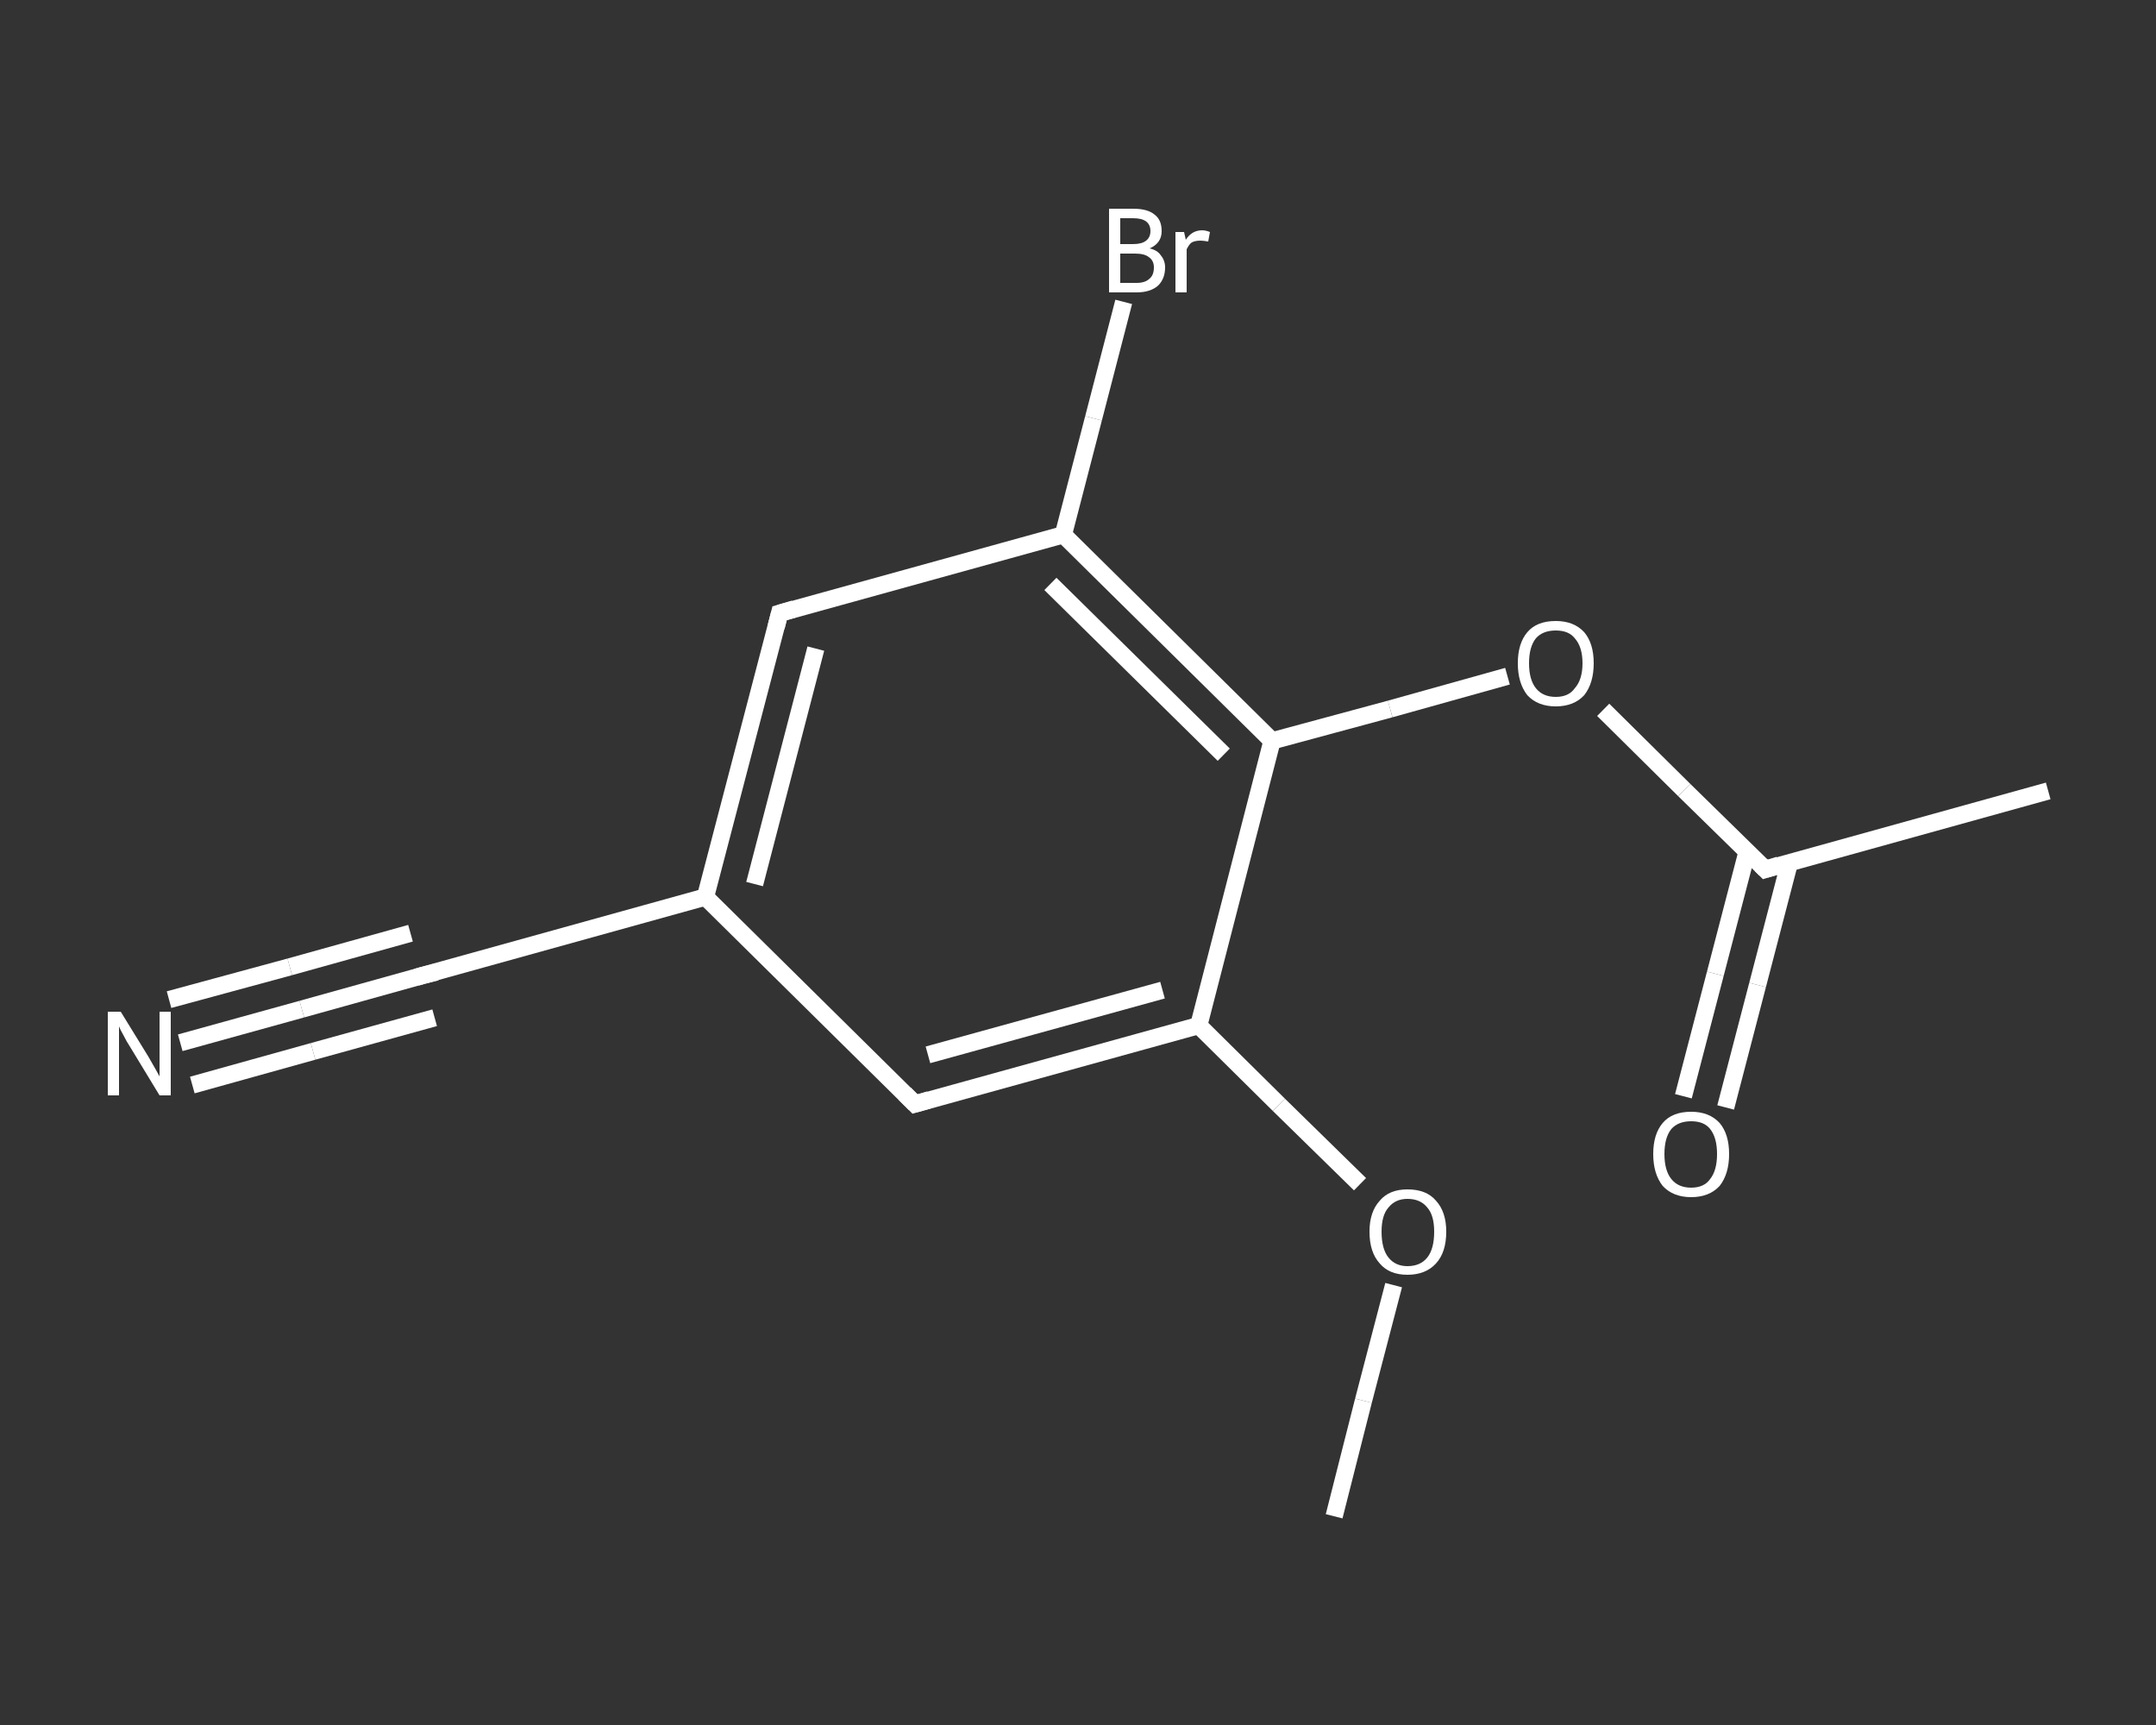 <?xml version='1.0' encoding='iso-8859-1'?>
<svg version='1.1' baseProfile='full'
              xmlns='http://www.w3.org/2000/svg'
                      xmlns:rdkit='http://www.rdkit.org/xml'
                      xmlns:xlink='http://www.w3.org/1999/xlink'
                  xml:space='preserve'
width='250px' height='200px' viewBox='0 0 250 200'>
<rect x="0" y="0" width="250" height="200" fill="#333333" stroke="none"/>
<!-- END OF HEADER -->
<rect style='opacity:1.0;fill:transparent;stroke:none' width='250.0' height='200.0' x='0.0' y='0.0'> </rect>
<path class='bond-0 atom-0 atom-1' d='M 154.7,175.8 L 158.1,162.4' style='fill:none;fill-rule:evenodd;stroke:#FFFFFF;stroke-width:2.0px;stroke-linecap:butt;stroke-linejoin:miter;stroke-opacity:1' />
<path class='bond-0 atom-0 atom-1' d='M 158.1,162.4 L 161.6,149.0' style='fill:none;fill-rule:evenodd;stroke:#FFFFFF;stroke-width:2.0px;stroke-linecap:butt;stroke-linejoin:miter;stroke-opacity:1' />
<path class='bond-1 atom-1 atom-2' d='M 157.7,137.3 L 148.3,128.1' style='fill:none;fill-rule:evenodd;stroke:#FFFFFF;stroke-width:2.0px;stroke-linecap:butt;stroke-linejoin:miter;stroke-opacity:1' />
<path class='bond-1 atom-1 atom-2' d='M 148.3,128.1 L 139.0,118.9' style='fill:none;fill-rule:evenodd;stroke:#FFFFFF;stroke-width:2.0px;stroke-linecap:butt;stroke-linejoin:miter;stroke-opacity:1' />
<path class='bond-2 atom-2 atom-3' d='M 139.0,118.9 L 106.1,128.0' style='fill:none;fill-rule:evenodd;stroke:#FFFFFF;stroke-width:2.0px;stroke-linecap:butt;stroke-linejoin:miter;stroke-opacity:1' />
<path class='bond-2 atom-2 atom-3' d='M 134.8,114.8 L 107.6,122.3' style='fill:none;fill-rule:evenodd;stroke:#FFFFFF;stroke-width:2.0px;stroke-linecap:butt;stroke-linejoin:miter;stroke-opacity:1' />
<path class='bond-3 atom-3 atom-4' d='M 106.1,128.0 L 81.8,104.0' style='fill:none;fill-rule:evenodd;stroke:#FFFFFF;stroke-width:2.0px;stroke-linecap:butt;stroke-linejoin:miter;stroke-opacity:1' />
<path class='bond-4 atom-4 atom-5' d='M 81.8,104.0 L 49.0,113.1' style='fill:none;fill-rule:evenodd;stroke:#FFFFFF;stroke-width:2.0px;stroke-linecap:butt;stroke-linejoin:miter;stroke-opacity:1' />
<path class='bond-5 atom-5 atom-6' d='M 49.0,113.1 L 35.0,117.0' style='fill:none;fill-rule:evenodd;stroke:#FFFFFF;stroke-width:2.0px;stroke-linecap:butt;stroke-linejoin:miter;stroke-opacity:1' />
<path class='bond-5 atom-5 atom-6' d='M 35.0,117.0 L 20.9,120.9' style='fill:none;fill-rule:evenodd;stroke:#FFFFFF;stroke-width:2.0px;stroke-linecap:butt;stroke-linejoin:miter;stroke-opacity:1' />
<path class='bond-5 atom-5 atom-6' d='M 50.4,118.0 L 36.3,121.9' style='fill:none;fill-rule:evenodd;stroke:#FFFFFF;stroke-width:2.0px;stroke-linecap:butt;stroke-linejoin:miter;stroke-opacity:1' />
<path class='bond-5 atom-5 atom-6' d='M 36.3,121.9 L 22.3,125.8' style='fill:none;fill-rule:evenodd;stroke:#FFFFFF;stroke-width:2.0px;stroke-linecap:butt;stroke-linejoin:miter;stroke-opacity:1' />
<path class='bond-5 atom-5 atom-6' d='M 47.6,108.2 L 33.6,112.1' style='fill:none;fill-rule:evenodd;stroke:#FFFFFF;stroke-width:2.0px;stroke-linecap:butt;stroke-linejoin:miter;stroke-opacity:1' />
<path class='bond-5 atom-5 atom-6' d='M 33.6,112.1 L 19.6,115.9' style='fill:none;fill-rule:evenodd;stroke:#FFFFFF;stroke-width:2.0px;stroke-linecap:butt;stroke-linejoin:miter;stroke-opacity:1' />
<path class='bond-6 atom-4 atom-7' d='M 81.8,104.0 L 90.4,71.1' style='fill:none;fill-rule:evenodd;stroke:#FFFFFF;stroke-width:2.0px;stroke-linecap:butt;stroke-linejoin:miter;stroke-opacity:1' />
<path class='bond-6 atom-4 atom-7' d='M 87.5,102.5 L 94.6,75.2' style='fill:none;fill-rule:evenodd;stroke:#FFFFFF;stroke-width:2.0px;stroke-linecap:butt;stroke-linejoin:miter;stroke-opacity:1' />
<path class='bond-7 atom-7 atom-8' d='M 90.4,71.1 L 123.3,62.0' style='fill:none;fill-rule:evenodd;stroke:#FFFFFF;stroke-width:2.0px;stroke-linecap:butt;stroke-linejoin:miter;stroke-opacity:1' />
<path class='bond-8 atom-8 atom-9' d='M 123.3,62.0 L 126.8,48.5' style='fill:none;fill-rule:evenodd;stroke:#FFFFFF;stroke-width:2.0px;stroke-linecap:butt;stroke-linejoin:miter;stroke-opacity:1' />
<path class='bond-8 atom-8 atom-9' d='M 126.8,48.5 L 130.3,35.0' style='fill:none;fill-rule:evenodd;stroke:#FFFFFF;stroke-width:2.0px;stroke-linecap:butt;stroke-linejoin:miter;stroke-opacity:1' />
<path class='bond-9 atom-8 atom-10' d='M 123.3,62.0 L 147.5,85.9' style='fill:none;fill-rule:evenodd;stroke:#FFFFFF;stroke-width:2.0px;stroke-linecap:butt;stroke-linejoin:miter;stroke-opacity:1' />
<path class='bond-9 atom-8 atom-10' d='M 121.8,67.7 L 141.9,87.5' style='fill:none;fill-rule:evenodd;stroke:#FFFFFF;stroke-width:2.0px;stroke-linecap:butt;stroke-linejoin:miter;stroke-opacity:1' />
<path class='bond-10 atom-10 atom-11' d='M 147.5,85.9 L 161.2,82.2' style='fill:none;fill-rule:evenodd;stroke:#FFFFFF;stroke-width:2.0px;stroke-linecap:butt;stroke-linejoin:miter;stroke-opacity:1' />
<path class='bond-10 atom-10 atom-11' d='M 161.2,82.2 L 174.8,78.4' style='fill:none;fill-rule:evenodd;stroke:#FFFFFF;stroke-width:2.0px;stroke-linecap:butt;stroke-linejoin:miter;stroke-opacity:1' />
<path class='bond-11 atom-11 atom-12' d='M 185.9,82.3 L 195.3,91.6' style='fill:none;fill-rule:evenodd;stroke:#FFFFFF;stroke-width:2.0px;stroke-linecap:butt;stroke-linejoin:miter;stroke-opacity:1' />
<path class='bond-11 atom-11 atom-12' d='M 195.3,91.6 L 204.7,100.8' style='fill:none;fill-rule:evenodd;stroke:#FFFFFF;stroke-width:2.0px;stroke-linecap:butt;stroke-linejoin:miter;stroke-opacity:1' />
<path class='bond-12 atom-12 atom-13' d='M 204.7,100.8 L 237.5,91.7' style='fill:none;fill-rule:evenodd;stroke:#FFFFFF;stroke-width:2.0px;stroke-linecap:butt;stroke-linejoin:miter;stroke-opacity:1' />
<path class='bond-13 atom-12 atom-14' d='M 202.6,98.7 L 198.9,112.9' style='fill:none;fill-rule:evenodd;stroke:#FFFFFF;stroke-width:2.0px;stroke-linecap:butt;stroke-linejoin:miter;stroke-opacity:1' />
<path class='bond-13 atom-12 atom-14' d='M 198.9,112.9 L 195.2,127.1' style='fill:none;fill-rule:evenodd;stroke:#FFFFFF;stroke-width:2.0px;stroke-linecap:butt;stroke-linejoin:miter;stroke-opacity:1' />
<path class='bond-13 atom-12 atom-14' d='M 207.5,100.0 L 203.8,114.2' style='fill:none;fill-rule:evenodd;stroke:#FFFFFF;stroke-width:2.0px;stroke-linecap:butt;stroke-linejoin:miter;stroke-opacity:1' />
<path class='bond-13 atom-12 atom-14' d='M 203.8,114.2 L 200.1,128.4' style='fill:none;fill-rule:evenodd;stroke:#FFFFFF;stroke-width:2.0px;stroke-linecap:butt;stroke-linejoin:miter;stroke-opacity:1' />
<path class='bond-14 atom-10 atom-2' d='M 147.5,85.9 L 139.0,118.9' style='fill:none;fill-rule:evenodd;stroke:#FFFFFF;stroke-width:2.0px;stroke-linecap:butt;stroke-linejoin:miter;stroke-opacity:1' />
<path d='M 107.8,127.5 L 106.1,128.0 L 104.9,126.8' style='fill:none;stroke:#FFFFFF;stroke-width:2.0px;stroke-linecap:butt;stroke-linejoin:miter;stroke-opacity:1;' />
<path d='M 50.6,112.7 L 49.0,113.1 L 48.3,113.3' style='fill:none;stroke:#FFFFFF;stroke-width:2.0px;stroke-linecap:butt;stroke-linejoin:miter;stroke-opacity:1;' />
<path d='M 90.0,72.7 L 90.4,71.1 L 92.1,70.6' style='fill:none;stroke:#FFFFFF;stroke-width:2.0px;stroke-linecap:butt;stroke-linejoin:miter;stroke-opacity:1;' />
<path d='M 204.2,100.3 L 204.7,100.8 L 206.3,100.3' style='fill:none;stroke:#FFFFFF;stroke-width:2.0px;stroke-linecap:butt;stroke-linejoin:miter;stroke-opacity:1;' />
<path class='atom-1' d='M 158.8 142.8
Q 158.8 140.5, 160.0 139.2
Q 161.1 137.9, 163.2 137.9
Q 165.4 137.9, 166.5 139.2
Q 167.7 140.5, 167.7 142.8
Q 167.7 145.2, 166.5 146.5
Q 165.3 147.8, 163.2 147.8
Q 161.1 147.8, 160.0 146.5
Q 158.8 145.2, 158.8 142.8
M 163.2 146.8
Q 164.7 146.8, 165.5 145.8
Q 166.3 144.8, 166.3 142.8
Q 166.3 140.9, 165.5 140.0
Q 164.7 139.0, 163.2 139.0
Q 161.8 139.0, 161.0 140.0
Q 160.2 140.9, 160.2 142.8
Q 160.2 144.8, 161.0 145.8
Q 161.8 146.8, 163.2 146.8
' fill='#FFFFFF'/>
<path class='atom-6' d='M 14.0 117.3
L 17.2 122.5
Q 17.5 123.0, 18.0 123.9
Q 18.5 124.8, 18.5 124.8
L 18.5 117.3
L 19.8 117.3
L 19.8 127.0
L 18.5 127.0
L 15.1 121.4
Q 14.7 120.8, 14.3 120.0
Q 13.9 119.3, 13.8 119.0
L 13.8 127.0
L 12.5 127.0
L 12.5 117.3
L 14.0 117.3
' fill='#FFFFFF'/>
<path class='atom-9' d='M 133.3 28.8
Q 134.2 29.0, 134.6 29.6
Q 135.1 30.2, 135.1 31.0
Q 135.1 32.3, 134.3 33.1
Q 133.4 33.9, 131.8 33.9
L 128.6 33.9
L 128.6 24.2
L 131.4 24.2
Q 133.1 24.2, 133.9 24.9
Q 134.7 25.5, 134.7 26.8
Q 134.7 28.2, 133.3 28.8
M 129.9 25.3
L 129.9 28.3
L 131.4 28.3
Q 132.4 28.3, 132.9 27.9
Q 133.4 27.5, 133.4 26.8
Q 133.4 25.3, 131.4 25.3
L 129.9 25.3
M 131.8 32.8
Q 132.8 32.8, 133.3 32.3
Q 133.8 31.9, 133.8 31.0
Q 133.8 30.2, 133.2 29.8
Q 132.7 29.4, 131.6 29.4
L 129.9 29.4
L 129.9 32.8
L 131.8 32.8
' fill='#FFFFFF'/>
<path class='atom-9' d='M 137.3 26.9
L 137.5 27.8
Q 138.2 26.7, 139.4 26.7
Q 139.8 26.7, 140.3 26.9
L 140.1 28.0
Q 139.5 27.9, 139.2 27.9
Q 138.6 27.9, 138.2 28.1
Q 137.9 28.3, 137.6 28.9
L 137.6 33.9
L 136.3 33.9
L 136.3 26.9
L 137.3 26.9
' fill='#FFFFFF'/>
<path class='atom-11' d='M 176.0 76.9
Q 176.0 74.6, 177.1 73.3
Q 178.2 72.0, 180.4 72.0
Q 182.5 72.0, 183.7 73.3
Q 184.8 74.6, 184.8 76.9
Q 184.8 79.2, 183.7 80.6
Q 182.5 81.9, 180.4 81.9
Q 178.3 81.9, 177.1 80.6
Q 176.0 79.2, 176.0 76.9
M 180.4 80.8
Q 181.9 80.8, 182.6 79.8
Q 183.5 78.8, 183.5 76.9
Q 183.5 75.0, 182.6 74.0
Q 181.9 73.1, 180.4 73.1
Q 178.9 73.1, 178.1 74.0
Q 177.3 75.0, 177.3 76.9
Q 177.3 78.8, 178.1 79.8
Q 178.9 80.8, 180.4 80.8
' fill='#FFFFFF'/>
<path class='atom-14' d='M 191.7 133.8
Q 191.7 131.5, 192.8 130.2
Q 193.9 128.9, 196.1 128.9
Q 198.2 128.9, 199.4 130.2
Q 200.5 131.5, 200.5 133.8
Q 200.5 136.1, 199.4 137.5
Q 198.2 138.8, 196.1 138.8
Q 194.0 138.8, 192.8 137.5
Q 191.7 136.1, 191.7 133.8
M 196.1 137.7
Q 197.6 137.7, 198.3 136.7
Q 199.1 135.7, 199.1 133.8
Q 199.1 131.9, 198.3 130.9
Q 197.6 130.0, 196.1 130.0
Q 194.6 130.0, 193.8 130.9
Q 193.0 131.9, 193.0 133.8
Q 193.0 135.7, 193.8 136.7
Q 194.6 137.7, 196.1 137.7
' fill='#FFFFFF'/>
</svg>
